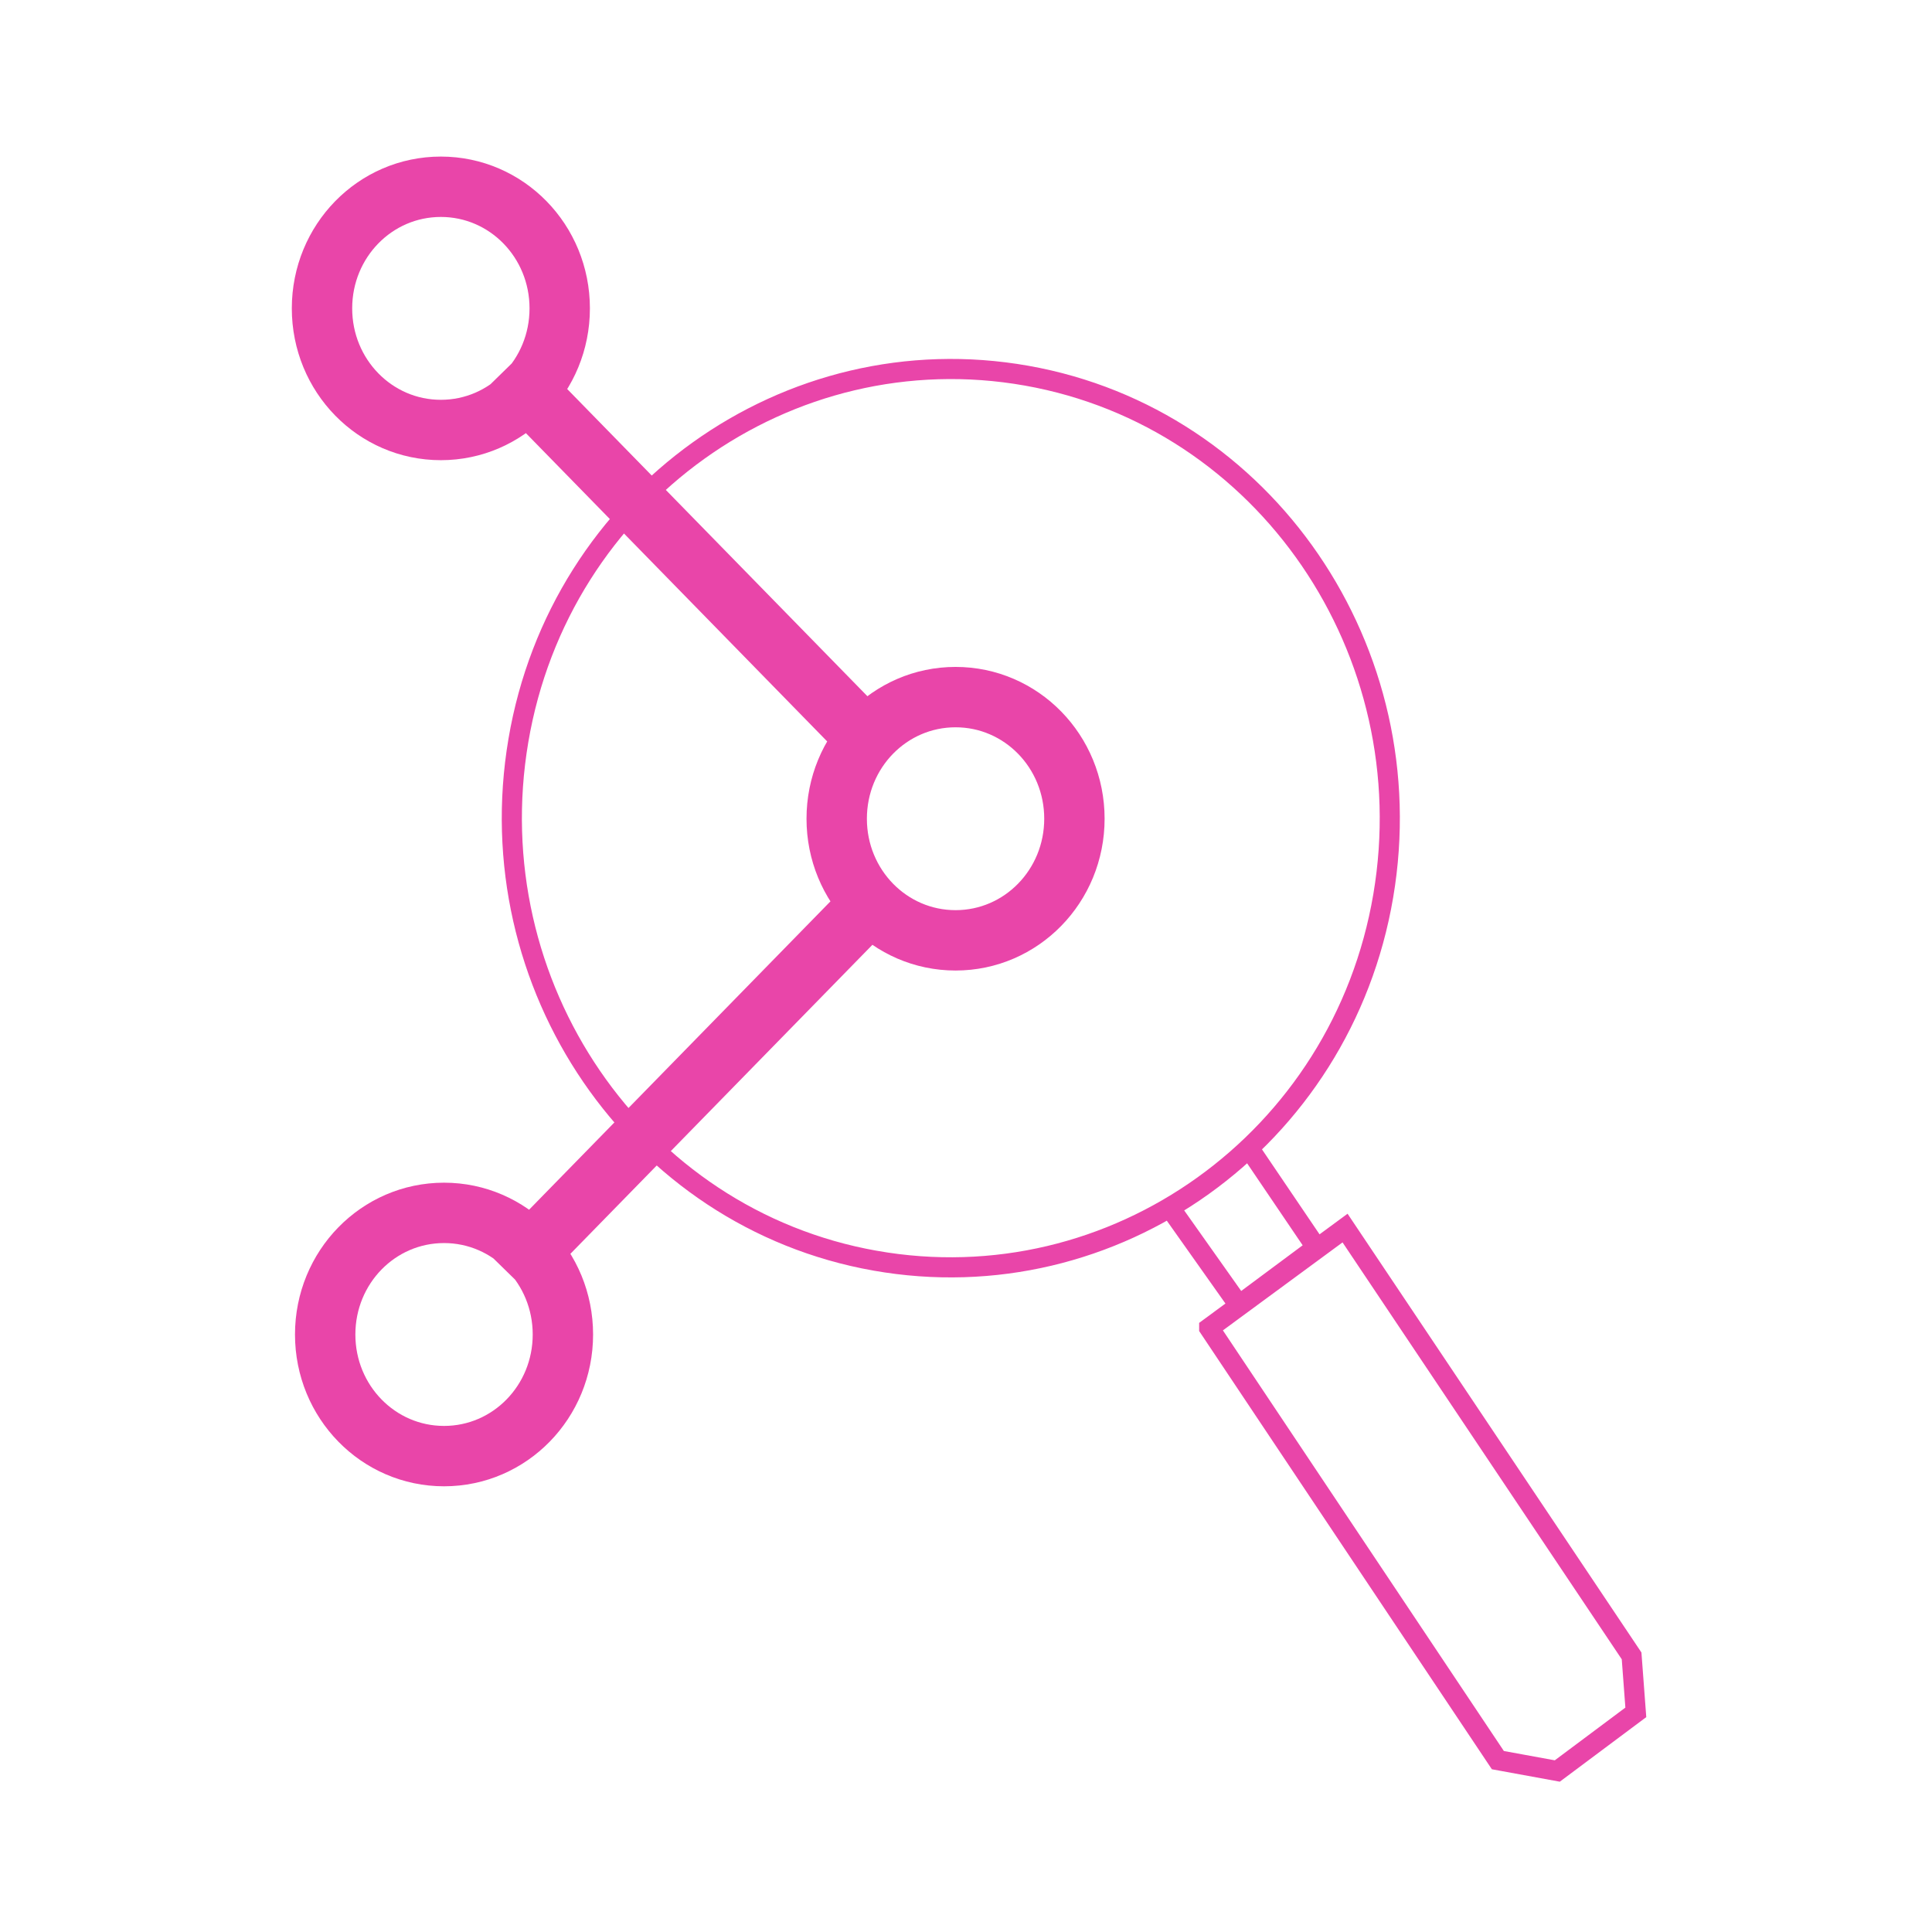 <svg fill="none" xmlns="http://www.w3.org/2000/svg" viewBox="0 0 96 96">
  <path d="M58.24 60.16l3.322 4.694 3.849-2.86-3.217-4.748m-18.72 5.395C31.61 60.537 23.7 48.937 25.758 36.797c2.056-12.14 13.394-20.233 25.258-18.129C62.88 20.772 70.79 32.373 68.733 44.513c-2.057 12.14-13.394 20.233-25.258 18.128zm16.611 3.346L74.428 87.46l2.953.54 3.902-2.914-.21-2.806-14.238-21.258-6.75 4.964z" stroke="#E945A9" stroke-miterlimit="10" stroke-linecap="square"/>
  <path d="M42.998 36.635l-16.82-17.211m16.979 25.574L26.335 62.21m27.052-21.528c0 3.345-2.637 6.043-5.906 6.043-3.27 0-5.906-2.698-5.906-6.043 0-3.346 2.636-6.043 5.906-6.043 3.269 0 5.906 2.697 5.906 6.043zM21.906 9.28c-3.27 0-5.906 2.698-5.906 6.043s2.637 6.043 5.906 6.043c3.27 0 5.906-2.698 5.906-6.043S25.175 9.28 21.906 9.28zm6.064 57.03c0-3.345-2.636-6.043-5.906-6.043-3.27 0-5.906 2.698-5.906 6.043s2.637 6.043 5.906 6.043c3.27 0 5.906-2.698 5.906-6.043z" stroke="#E945A9" stroke-width="3" stroke-miterlimit="10" stroke-linecap="square"/>
</svg>

